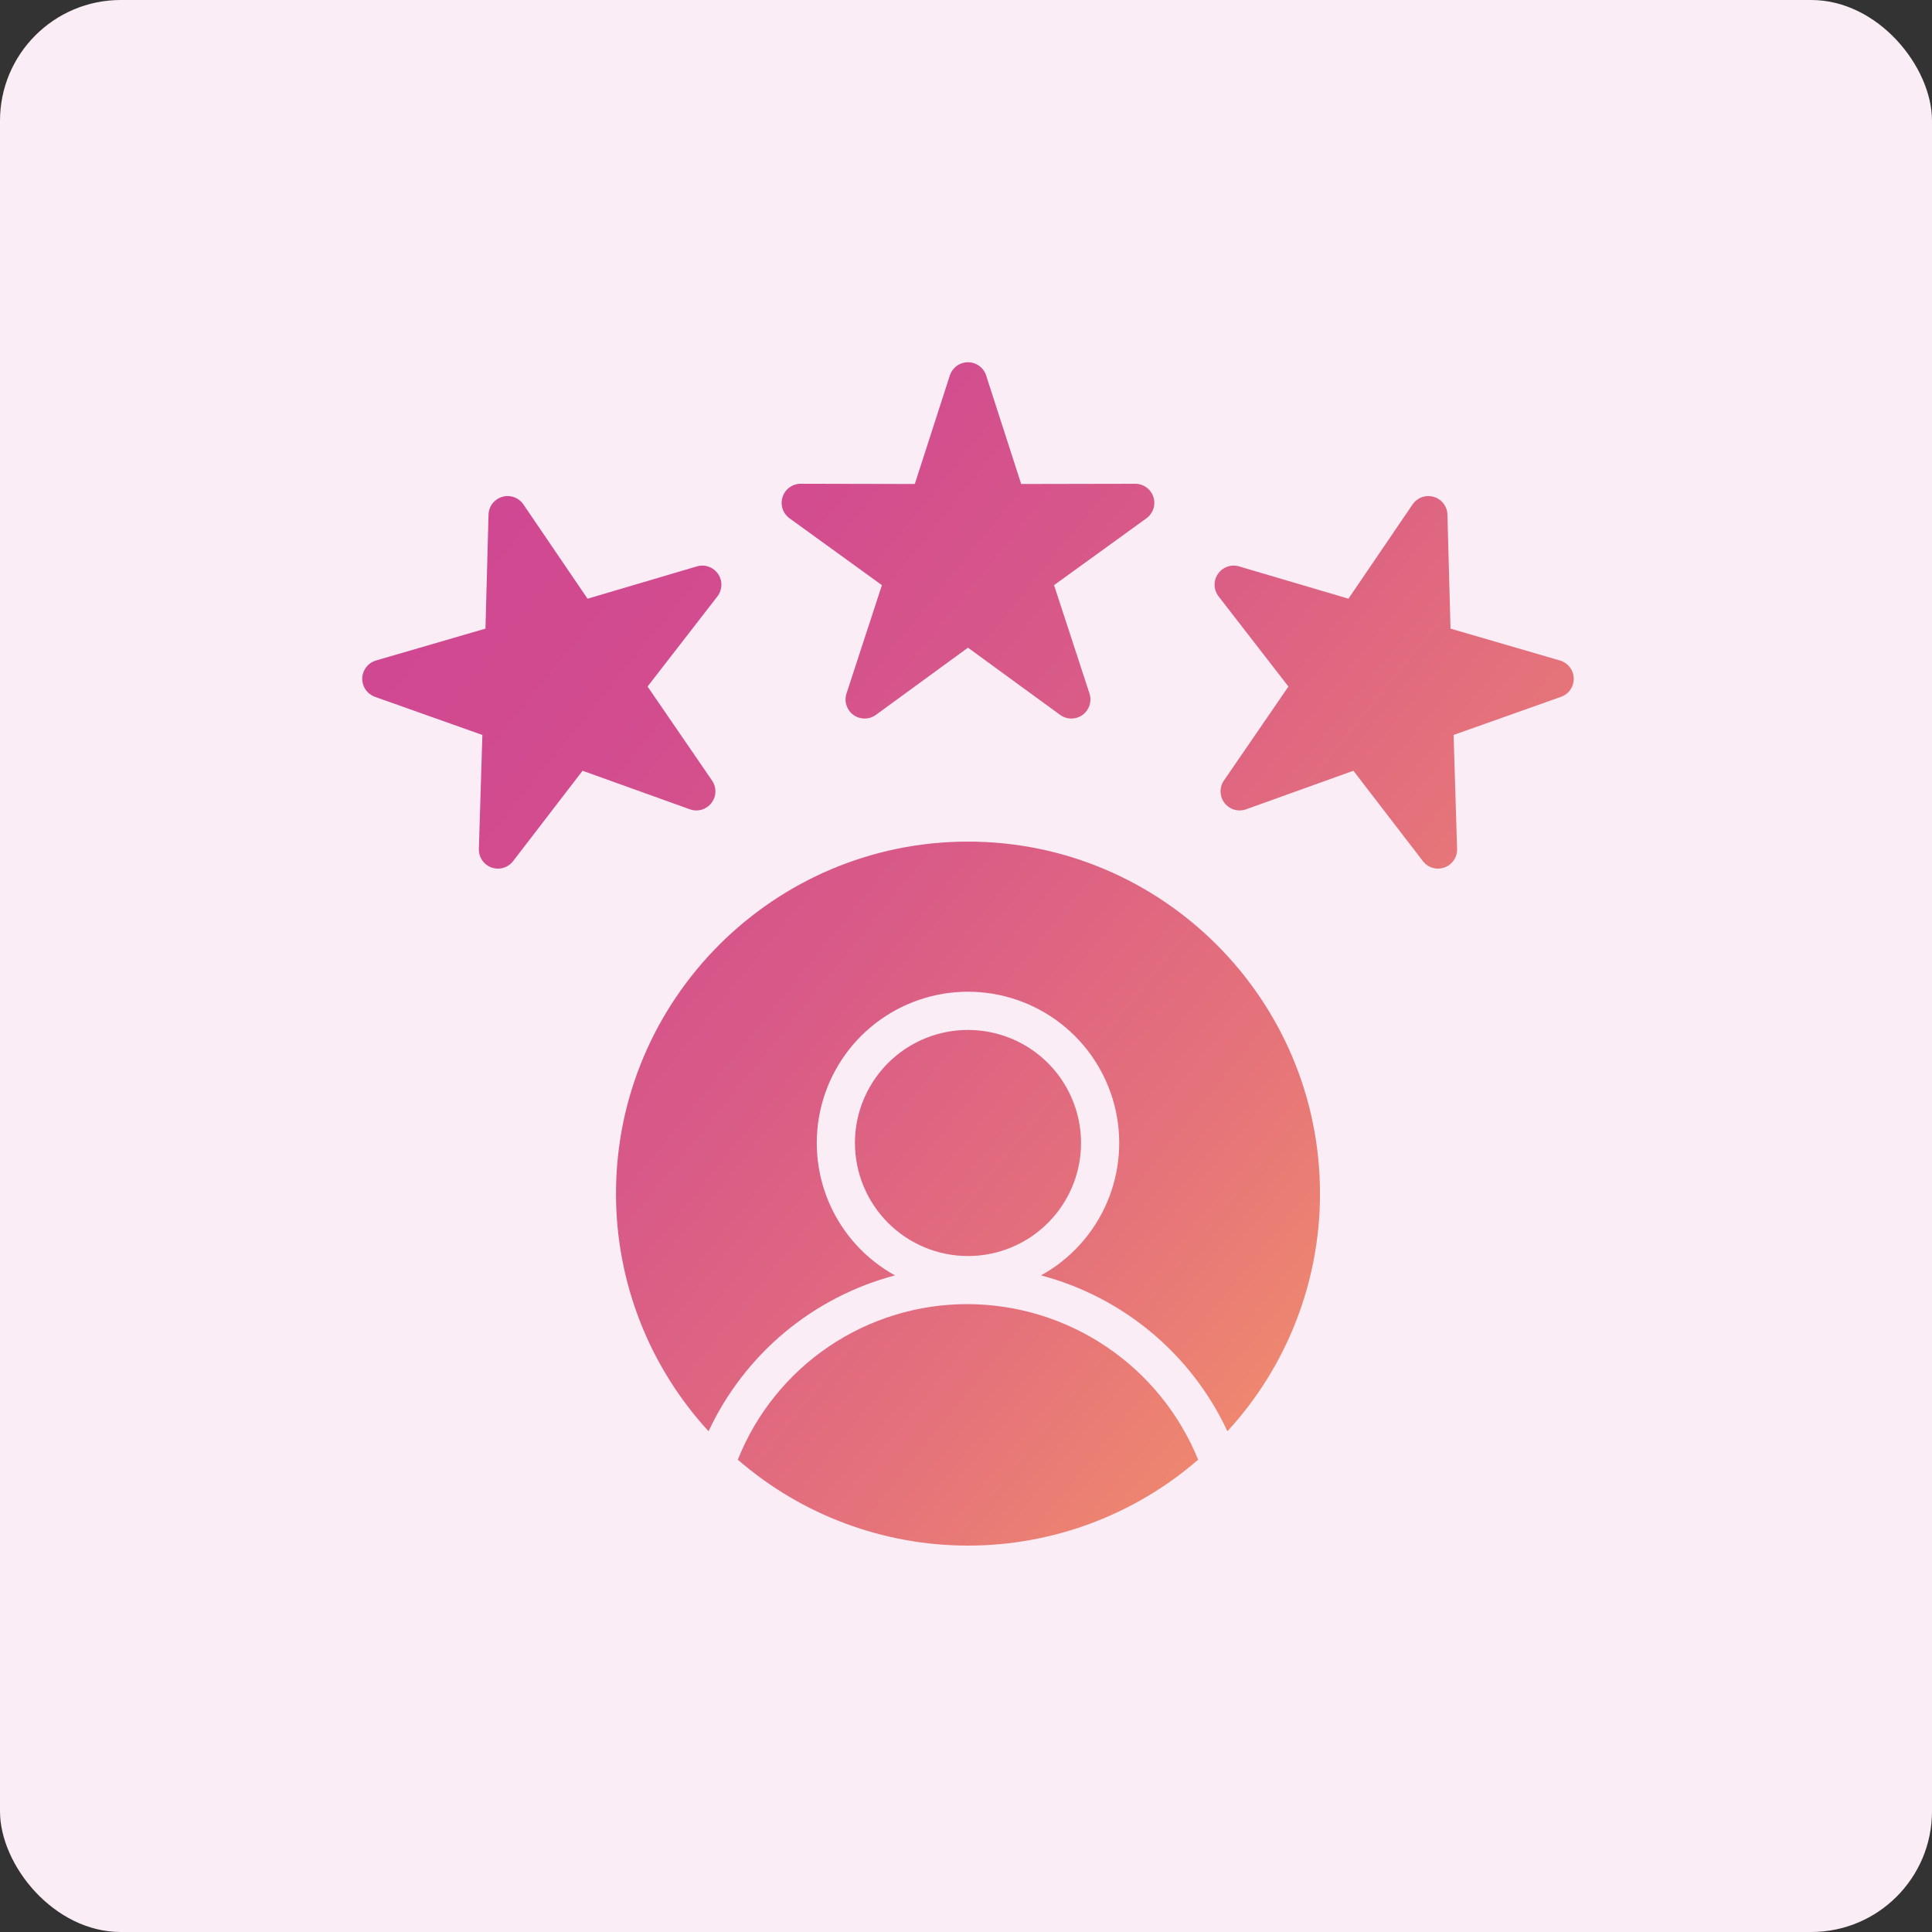 <?xml version="1.0" encoding="UTF-8"?>
<svg xmlns="http://www.w3.org/2000/svg" width="80" height="80" viewBox="0 0 80 80" fill="none">
  <rect x="0" y="0" width="80" height="80" fill="#333333" stroke="none"/>
  <rect width="80" height="80" rx="5" fill="#FBEDF5"></rect>
  <path fill-rule="evenodd" clip-rule="evenodd" d="M30.551 60.444C31.309 58.537 32.624 56.903 34.324 55.754C36.024 54.605 38.03 53.994 40.082 54.001C42.13 54.01 44.13 54.627 45.827 55.774C47.523 56.921 48.841 58.546 49.613 60.443C46.967 62.737 43.583 64 40.082 64C36.58 64 33.196 62.737 30.551 60.443L30.551 60.444ZM35.401 47.329C35.401 46.403 35.675 45.498 36.19 44.728C36.704 43.959 37.435 43.359 38.29 43.004C39.146 42.65 40.087 42.557 40.995 42.738C41.903 42.918 42.737 43.364 43.392 44.019C44.047 44.673 44.492 45.507 44.673 46.415C44.854 47.324 44.761 48.265 44.407 49.12C44.053 49.975 43.453 50.706 42.683 51.221C41.913 51.735 41.008 52.01 40.082 52.01C38.841 52.009 37.651 51.515 36.774 50.638C35.896 49.76 35.403 48.57 35.401 47.329L35.401 47.329ZM40.082 34.849C32.045 34.849 25.507 41.387 25.507 49.425C25.504 53.07 26.872 56.583 29.341 59.266C30.075 57.69 31.148 56.295 32.481 55.179C33.816 54.064 35.379 53.255 37.06 52.811C35.843 52.141 34.884 51.085 34.333 49.809C33.783 48.534 33.672 47.112 34.018 45.767C34.364 44.421 35.148 43.229 36.245 42.378C37.343 41.527 38.693 41.065 40.082 41.065C41.471 41.065 42.821 41.527 43.919 42.378C45.017 43.229 45.8 44.421 46.147 45.767C46.493 47.112 46.382 48.534 45.831 49.809C45.28 51.085 44.321 52.141 43.105 52.811C44.786 53.255 46.349 54.063 47.683 55.179C49.017 56.294 50.09 57.689 50.825 59.265C53.292 56.583 54.661 53.07 54.658 49.425C54.658 41.387 48.119 34.849 40.082 34.849ZM47.759 20.578C47.708 20.419 47.607 20.281 47.472 20.183C47.337 20.084 47.175 20.032 47.008 20.032H47.006L42.285 20.041L40.834 15.548C40.783 15.389 40.683 15.25 40.548 15.151C40.413 15.053 40.25 15 40.083 15C39.915 15 39.752 15.053 39.617 15.151C39.482 15.25 39.382 15.389 39.33 15.548L37.88 20.041L33.158 20.031H33.157C32.99 20.031 32.827 20.084 32.692 20.182C32.557 20.28 32.456 20.419 32.405 20.578C32.353 20.737 32.353 20.908 32.405 21.067C32.457 21.226 32.558 21.364 32.693 21.462L36.518 24.23L35.051 28.718C34.999 28.877 34.999 29.048 35.051 29.207C35.102 29.366 35.203 29.504 35.338 29.603C35.473 29.701 35.636 29.753 35.803 29.753C35.97 29.753 36.133 29.7 36.268 29.602L40.082 26.819L43.897 29.602C44.032 29.7 44.194 29.753 44.361 29.753C44.528 29.753 44.691 29.701 44.826 29.603C44.962 29.504 45.062 29.366 45.114 29.207C45.165 29.048 45.165 28.877 45.114 28.718L43.646 24.23L47.471 21.462C47.606 21.364 47.707 21.225 47.759 21.067C47.811 20.908 47.811 20.736 47.759 20.578V20.578ZM19.974 30.433L15.525 28.854C15.368 28.797 15.232 28.693 15.138 28.555C15.044 28.417 14.995 28.253 15 28.086C15.005 27.919 15.063 27.758 15.165 27.626C15.267 27.494 15.408 27.397 15.568 27.35L20.102 26.03L20.229 21.31C20.234 21.143 20.291 20.982 20.393 20.849C20.495 20.717 20.637 20.62 20.797 20.573C20.957 20.526 21.129 20.531 21.286 20.588C21.443 20.644 21.579 20.749 21.673 20.887L24.329 24.791L28.857 23.453C29.017 23.406 29.189 23.411 29.346 23.467C29.504 23.523 29.639 23.628 29.733 23.765C29.828 23.904 29.876 24.068 29.871 24.235C29.866 24.402 29.808 24.564 29.706 24.696L26.814 28.428L29.485 32.321C29.579 32.459 29.628 32.623 29.623 32.791C29.619 32.958 29.561 33.119 29.459 33.251C29.357 33.383 29.215 33.48 29.055 33.527C28.894 33.574 28.723 33.568 28.566 33.512L24.123 31.915L21.246 35.658C21.144 35.791 21.003 35.888 20.842 35.935C20.682 35.982 20.511 35.977 20.353 35.921C20.196 35.865 20.06 35.76 19.966 35.622C19.872 35.484 19.824 35.319 19.829 35.152L19.974 30.433V30.433ZM64.596 27.35C64.757 27.397 64.898 27.494 65 27.626C65.103 27.758 65.16 27.919 65.165 28.086C65.17 28.253 65.122 28.418 65.027 28.556C64.933 28.694 64.797 28.798 64.639 28.854L60.19 30.433L60.335 35.153C60.341 35.32 60.293 35.484 60.199 35.622C60.104 35.76 59.969 35.865 59.811 35.921C59.654 35.977 59.483 35.982 59.322 35.935C59.162 35.888 59.02 35.791 58.919 35.658L56.042 31.915L51.599 33.511C51.441 33.568 51.27 33.573 51.11 33.527C50.949 33.48 50.808 33.383 50.706 33.251C50.603 33.119 50.546 32.957 50.541 32.79C50.536 32.623 50.585 32.459 50.679 32.321L53.351 28.428L50.459 24.695C50.357 24.563 50.299 24.402 50.294 24.235C50.289 24.067 50.337 23.903 50.431 23.765C50.525 23.627 50.661 23.522 50.819 23.466C50.976 23.41 51.147 23.405 51.307 23.453L55.836 24.79L58.492 20.887C58.586 20.748 58.721 20.644 58.879 20.587C59.036 20.531 59.207 20.526 59.368 20.573C59.528 20.619 59.669 20.716 59.771 20.849C59.873 20.981 59.931 21.142 59.935 21.309L60.063 26.03L64.596 27.35Z" fill="url(#paint0_linear_1205_8)"></path>
  <defs>
    <linearGradient id="paint0_linear_1205_8" x1="69.542" y1="59.712" x2="19.54" y2="19.101" gradientUnits="userSpaceOnUse">
      <stop stop-color="#FFA95D"></stop>
      <stop offset="0.122" stop-color="#F59568"></stop>
      <stop offset="0.37" stop-color="#E5737A"></stop>
      <stop offset="0.606" stop-color="#D95B87"></stop>
      <stop offset="0.822" stop-color="#D24C8F"></stop>
      <stop offset="1" stop-color="#CF4792"></stop>
    </linearGradient>
  </defs>
</svg>
